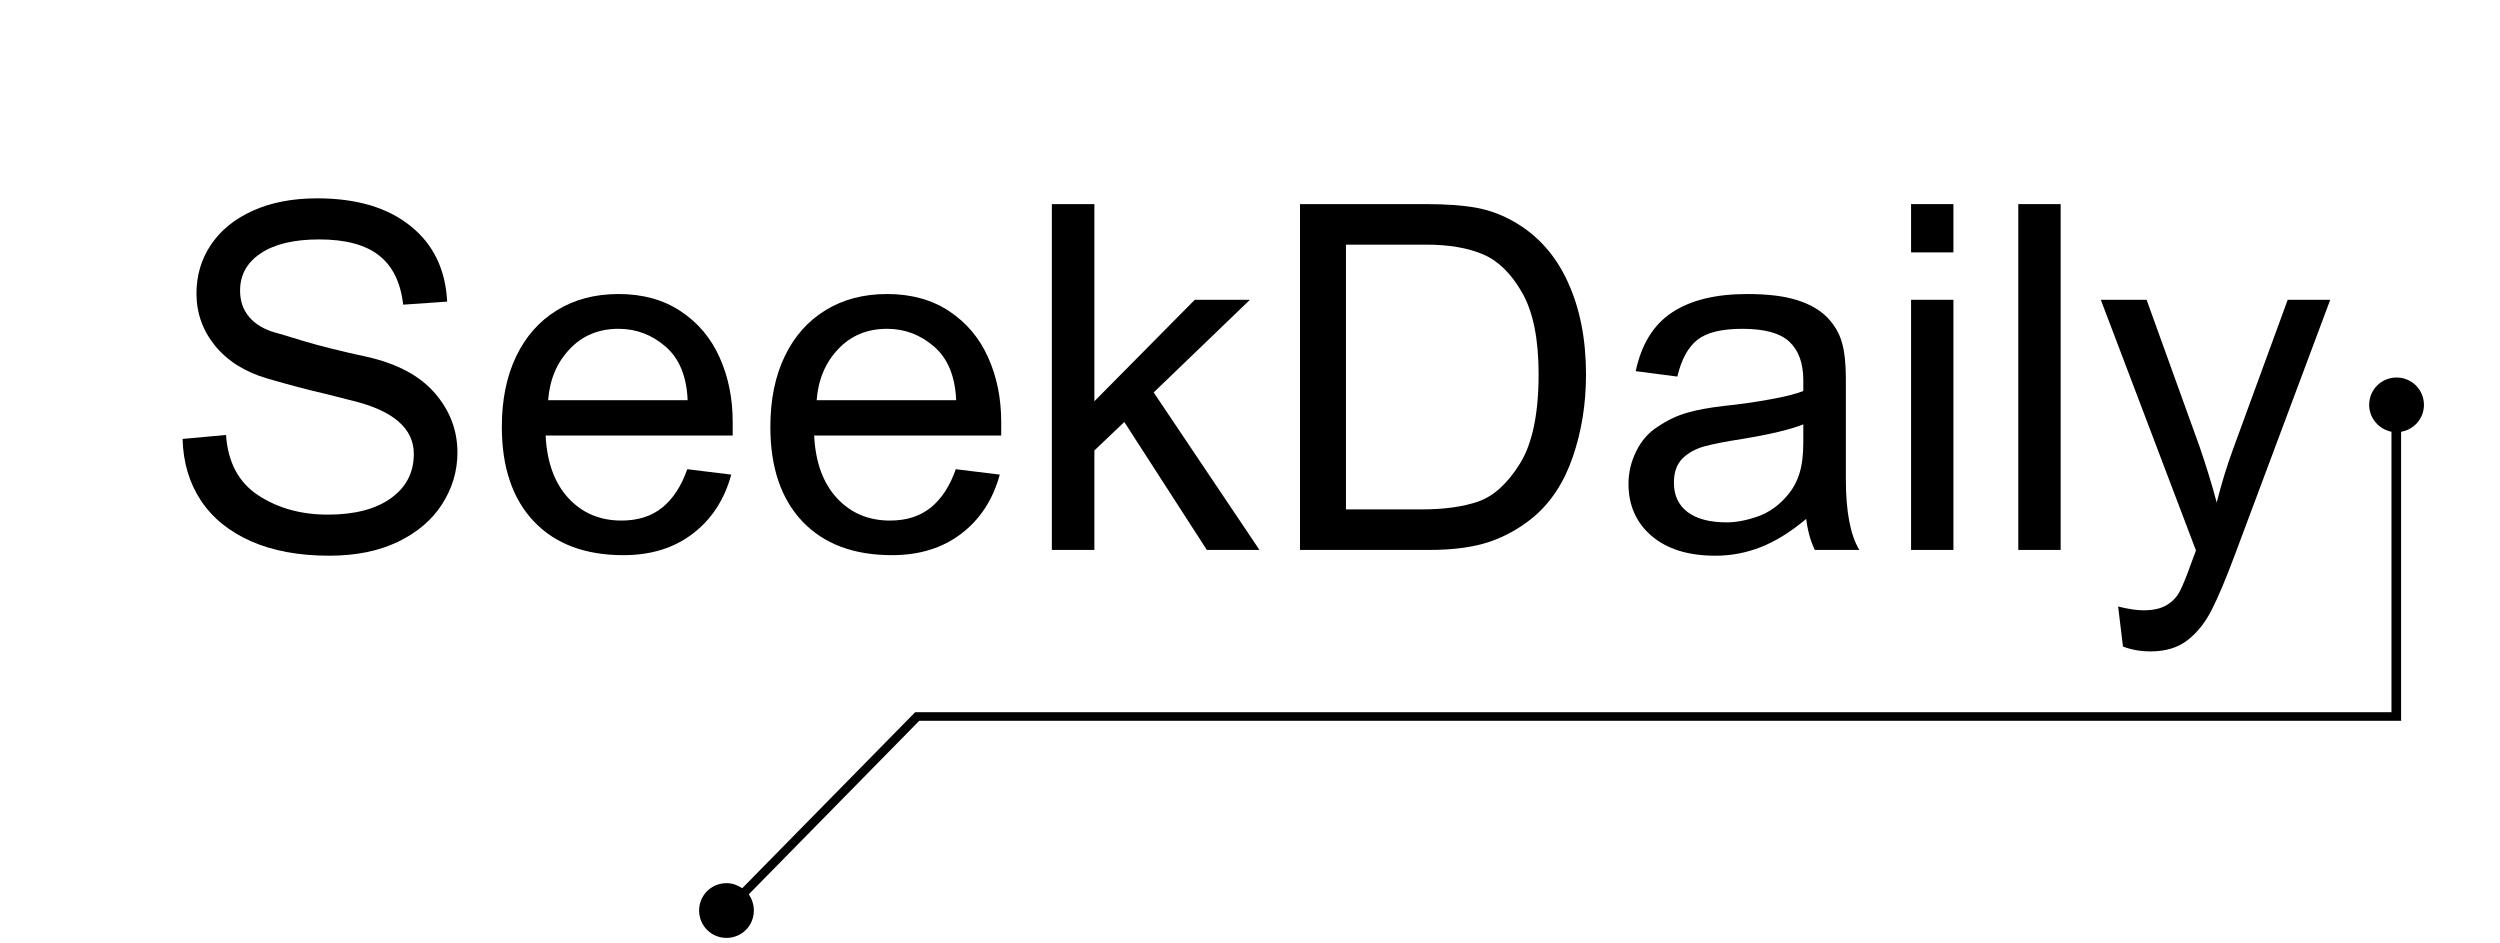 <?xml version="1.0" encoding="UTF-8"?>
<svg xmlns="http://www.w3.org/2000/svg" xmlns:xlink="http://www.w3.org/1999/xlink" width="289" zoomAndPan="magnify" viewBox="0 0 216.75 81.75" height="109" preserveAspectRatio="xMidYMid meet" version="1.0">
  <defs>
    <g></g>
    <clipPath id="474e2ee26c">
      <path d="M 60.613 32.695 L 210.156 32.695 L 210.156 81.297 L 60.613 81.297 Z M 60.613 32.695 " clip-rule="nonzero"></path>
    </clipPath>
  </defs>
  <g fill="#000000" fill-opacity="1">
    <g transform="translate(13.94, 47.68)">
      <g>
        <path d="M 13.562 -30.484 C 16.969 -30.484 19.66 -29.688 21.641 -28.094 C 23.629 -26.508 24.691 -24.32 24.828 -21.531 L 21.016 -21.266 C 20.797 -23.191 20.098 -24.613 18.922 -25.531 C 17.754 -26.457 16.023 -26.922 13.734 -26.922 C 11.555 -26.922 9.867 -26.52 8.672 -25.719 C 7.473 -24.926 6.875 -23.848 6.875 -22.484 C 6.875 -21.586 7.133 -20.828 7.656 -20.203 C 8.188 -19.578 8.941 -19.125 9.922 -18.844 C 10.148 -18.789 10.973 -18.547 12.391 -18.109 C 13.816 -17.68 15.633 -17.227 17.844 -16.75 C 20.469 -16.164 22.438 -15.117 23.75 -13.609 C 25.062 -12.098 25.719 -10.379 25.719 -8.453 C 25.719 -6.836 25.273 -5.344 24.391 -3.969 C 23.516 -2.602 22.238 -1.516 20.562 -0.703 C 18.883 0.098 16.898 0.5 14.609 0.5 C 11.984 0.5 9.723 0.082 7.828 -0.75 C 5.93 -1.594 4.477 -2.773 3.469 -4.297 C 2.469 -5.816 1.941 -7.594 1.891 -9.625 L 5.656 -9.969 C 5.82 -7.594 6.754 -5.848 8.453 -4.734 C 10.16 -3.617 12.172 -3.062 14.484 -3.062 C 16.805 -3.062 18.629 -3.535 19.953 -4.484 C 21.273 -5.43 21.938 -6.711 21.938 -8.328 C 21.938 -10.535 20.164 -12.07 16.625 -12.938 L 14.281 -13.531 C 12.832 -13.863 11.156 -14.305 9.25 -14.859 C 7.32 -15.422 5.812 -16.363 4.719 -17.688 C 3.633 -19.02 3.094 -20.535 3.094 -22.234 C 3.094 -23.797 3.508 -25.203 4.344 -26.453 C 5.188 -27.711 6.395 -28.695 7.969 -29.406 C 9.551 -30.125 11.414 -30.484 13.562 -30.484 Z M 13.562 -30.484 "></path>
      </g>
    </g>
  </g>
  <g fill="#000000" fill-opacity="1">
    <g transform="translate(41.868, 47.68)">
      <g>
        <path d="M 11.766 -22.188 C 13.859 -22.188 15.648 -21.691 17.141 -20.703 C 18.641 -19.711 19.766 -18.379 20.516 -16.703 C 21.273 -15.035 21.656 -13.164 21.656 -11.094 L 21.656 -9.922 L 5.438 -9.922 C 5.551 -7.609 6.207 -5.801 7.406 -4.5 C 8.613 -3.195 10.148 -2.547 12.016 -2.547 C 13.441 -2.547 14.617 -2.922 15.547 -3.672 C 16.484 -4.43 17.207 -5.539 17.719 -7 L 21.531 -6.531 C 20.938 -4.352 19.82 -2.645 18.188 -1.406 C 16.562 -0.164 14.562 0.453 12.188 0.453 C 8.863 0.453 6.273 -0.52 4.422 -2.469 C 2.566 -4.426 1.641 -7.16 1.641 -10.672 C 1.641 -13.023 2.055 -15.066 2.891 -16.797 C 3.723 -18.523 4.898 -19.852 6.422 -20.781 C 7.941 -21.719 9.723 -22.188 11.766 -22.188 Z M 5.656 -12.984 L 17.75 -12.984 C 17.664 -15.047 17.031 -16.594 15.844 -17.625 C 14.656 -18.656 13.297 -19.172 11.766 -19.172 C 10.035 -19.172 8.617 -18.582 7.516 -17.406 C 6.41 -16.238 5.789 -14.766 5.656 -12.984 Z M 5.656 -12.984 "></path>
      </g>
    </g>
    <g transform="translate(65.149, 47.68)">
      <g>
        <path d="M 11.766 -22.188 C 13.859 -22.188 15.648 -21.691 17.141 -20.703 C 18.641 -19.711 19.766 -18.379 20.516 -16.703 C 21.273 -15.035 21.656 -13.164 21.656 -11.094 L 21.656 -9.922 L 5.438 -9.922 C 5.551 -7.609 6.207 -5.801 7.406 -4.5 C 8.613 -3.195 10.148 -2.547 12.016 -2.547 C 13.441 -2.547 14.617 -2.922 15.547 -3.672 C 16.484 -4.43 17.207 -5.539 17.719 -7 L 21.531 -6.531 C 20.938 -4.352 19.82 -2.645 18.188 -1.406 C 16.562 -0.164 14.562 0.453 12.188 0.453 C 8.863 0.453 6.273 -0.52 4.422 -2.469 C 2.566 -4.426 1.641 -7.16 1.641 -10.672 C 1.641 -13.023 2.055 -15.066 2.891 -16.797 C 3.723 -18.523 4.898 -19.852 6.422 -20.781 C 7.941 -21.719 9.723 -22.188 11.766 -22.188 Z M 5.656 -12.984 L 17.75 -12.984 C 17.664 -15.047 17.031 -16.594 15.844 -17.625 C 14.656 -18.656 13.297 -19.172 11.766 -19.172 C 10.035 -19.172 8.617 -18.582 7.516 -17.406 C 6.41 -16.238 5.789 -14.766 5.656 -12.984 Z M 5.656 -12.984 "></path>
      </g>
    </g>
    <g transform="translate(88.43, 47.68)">
      <g>
        <path d="M 6.453 -12.891 L 15.156 -21.688 L 19.938 -21.688 L 11.594 -13.656 L 20.766 0 L 16.203 0 L 9.047 -11.094 L 6.453 -8.625 L 6.453 0 L 2.766 0 L 2.766 -29.984 L 6.453 -29.984 Z M 6.453 -12.891 "></path>
      </g>
    </g>
    <g transform="translate(109.366, 47.68)">
      <g>
        <path d="M 21.938 -28.438 C 23.977 -27.258 25.52 -25.523 26.562 -23.234 C 27.613 -20.953 28.141 -18.273 28.141 -15.203 C 28.141 -12.66 27.758 -10.285 27 -8.078 C 26.25 -5.879 25.109 -4.133 23.578 -2.844 C 22.43 -1.895 21.16 -1.18 19.766 -0.703 C 18.367 -0.234 16.625 0 14.531 0 L 3.344 0 L 3.344 -29.984 L 14.234 -29.984 C 15.992 -29.984 17.453 -29.879 18.609 -29.672 C 19.766 -29.461 20.875 -29.051 21.938 -28.438 Z M 24.031 -15.25 C 24.031 -18.289 23.555 -20.641 22.609 -22.297 C 21.66 -23.961 20.531 -25.07 19.219 -25.625 C 17.906 -26.188 16.258 -26.469 14.281 -26.469 L 7.328 -26.469 L 7.328 -3.516 L 13.906 -3.516 C 15.852 -3.516 17.488 -3.742 18.812 -4.203 C 20.145 -4.672 21.348 -5.77 22.422 -7.5 C 23.492 -9.227 24.031 -11.812 24.031 -15.25 Z M 24.031 -15.25 "></path>
      </g>
    </g>
  </g>
  <g fill="#000000" fill-opacity="1">
    <g transform="translate(139.597, 47.68)">
      <g>
        <path d="M 11.891 -22.188 C 13.68 -22.188 15.125 -22.008 16.219 -21.656 C 17.32 -21.312 18.195 -20.805 18.844 -20.141 C 19.457 -19.492 19.875 -18.781 20.094 -18 C 20.32 -17.219 20.438 -16.188 20.438 -14.906 L 20.438 -6.156 C 20.438 -3.332 20.828 -1.281 21.609 0 L 17.75 0 C 17.383 -0.75 17.133 -1.645 17 -2.688 C 15.656 -1.562 14.348 -0.75 13.078 -0.25 C 11.816 0.25 10.5 0.5 9.125 0.5 C 6.781 0.5 4.938 -0.07 3.594 -1.219 C 2.258 -2.363 1.594 -3.867 1.594 -5.734 C 1.594 -6.711 1.816 -7.656 2.266 -8.562 C 2.711 -9.469 3.328 -10.172 4.109 -10.672 C 4.941 -11.234 5.789 -11.641 6.656 -11.891 C 7.52 -12.141 8.582 -12.336 9.844 -12.484 C 11.176 -12.617 12.504 -12.805 13.828 -13.047 C 15.16 -13.285 16.133 -13.531 16.75 -13.781 L 16.75 -14.703 C 16.75 -16.18 16.348 -17.297 15.547 -18.047 C 14.754 -18.797 13.395 -19.172 11.469 -19.172 C 9.656 -19.172 8.348 -18.848 7.547 -18.203 C 6.754 -17.566 6.18 -16.508 5.828 -15.031 L 2.219 -15.5 C 2.719 -17.844 3.77 -19.539 5.375 -20.594 C 6.977 -21.656 9.148 -22.188 11.891 -22.188 Z M 11.469 -9.625 C 10.051 -9.406 8.957 -9.191 8.188 -8.984 C 7.414 -8.773 6.781 -8.426 6.281 -7.938 C 5.781 -7.445 5.531 -6.742 5.531 -5.828 C 5.531 -4.734 5.926 -3.883 6.719 -3.281 C 7.52 -2.688 8.645 -2.391 10.094 -2.391 C 10.926 -2.391 11.832 -2.562 12.812 -2.906 C 13.789 -3.258 14.645 -3.867 15.375 -4.734 C 15.844 -5.285 16.188 -5.91 16.406 -6.609 C 16.633 -7.305 16.75 -8.203 16.75 -9.297 L 16.75 -10.891 C 15.633 -10.441 13.875 -10.02 11.469 -9.625 Z M 11.469 -9.625 "></path>
      </g>
    </g>
    <g transform="translate(162.878, 47.68)">
      <g>
        <path d="M 6.484 -25.797 L 2.812 -25.797 L 2.812 -29.984 L 6.484 -29.984 Z M 6.484 0 L 2.812 0 L 2.812 -21.688 L 6.484 -21.688 Z M 6.484 0 "></path>
      </g>
    </g>
  </g>
  <g fill="#000000" fill-opacity="1">
    <g transform="translate(172.174, 47.68)">
      <g>
        <path d="M 6.484 0 L 2.812 0 L 2.812 -29.984 L 6.484 -29.984 Z M 6.484 0 "></path>
      </g>
    </g>
  </g>
  <g fill="#000000" fill-opacity="1">
    <g transform="translate(181.469, 47.68)">
      <g>
        <path d="M 9.219 -9 C 9.832 -7.219 10.332 -5.586 10.719 -4.109 C 11.133 -5.754 11.609 -7.301 12.141 -8.75 L 16.875 -21.688 L 20.562 -21.688 L 12.312 0.375 C 11.531 2.469 10.859 4.066 10.297 5.172 C 9.742 6.273 9.047 7.156 8.203 7.812 C 7.367 8.469 6.297 8.797 4.984 8.797 C 4.117 8.797 3.32 8.656 2.594 8.375 L 2.172 4.906 C 3.066 5.125 3.797 5.234 4.359 5.234 C 5.223 5.234 5.906 5.078 6.406 4.766 C 6.906 4.461 7.281 4.062 7.531 3.562 C 7.789 3.062 8.113 2.266 8.5 1.172 L 8.922 0.047 L 0.672 -21.688 L 4.641 -21.688 Z M 9.219 -9 "></path>
      </g>
    </g>
  </g>
  <g clip-path="url(#474e2ee26c)">
    <path fill="#000000" d="M 210.156 35.105 C 210.156 33.785 209.098 32.73 207.781 32.73 C 206.461 32.73 205.406 33.785 205.406 35.105 C 205.406 36.246 206.242 37.215 207.34 37.434 L 207.34 61.75 L 79.344 61.75 L 64.352 77.008 C 63.953 76.746 63.516 76.57 62.988 76.57 C 61.668 76.57 60.613 77.625 60.613 78.941 C 60.613 80.262 61.668 81.316 62.988 81.316 C 64.305 81.316 65.359 80.262 65.359 78.941 C 65.359 78.414 65.184 77.93 64.922 77.535 L 79.695 62.496 L 208.176 62.496 L 208.176 37.434 C 209.277 37.258 210.156 36.293 210.156 35.105 Z M 210.156 35.105 " fill-opacity="1" fill-rule="nonzero"></path>
  </g>
</svg>

